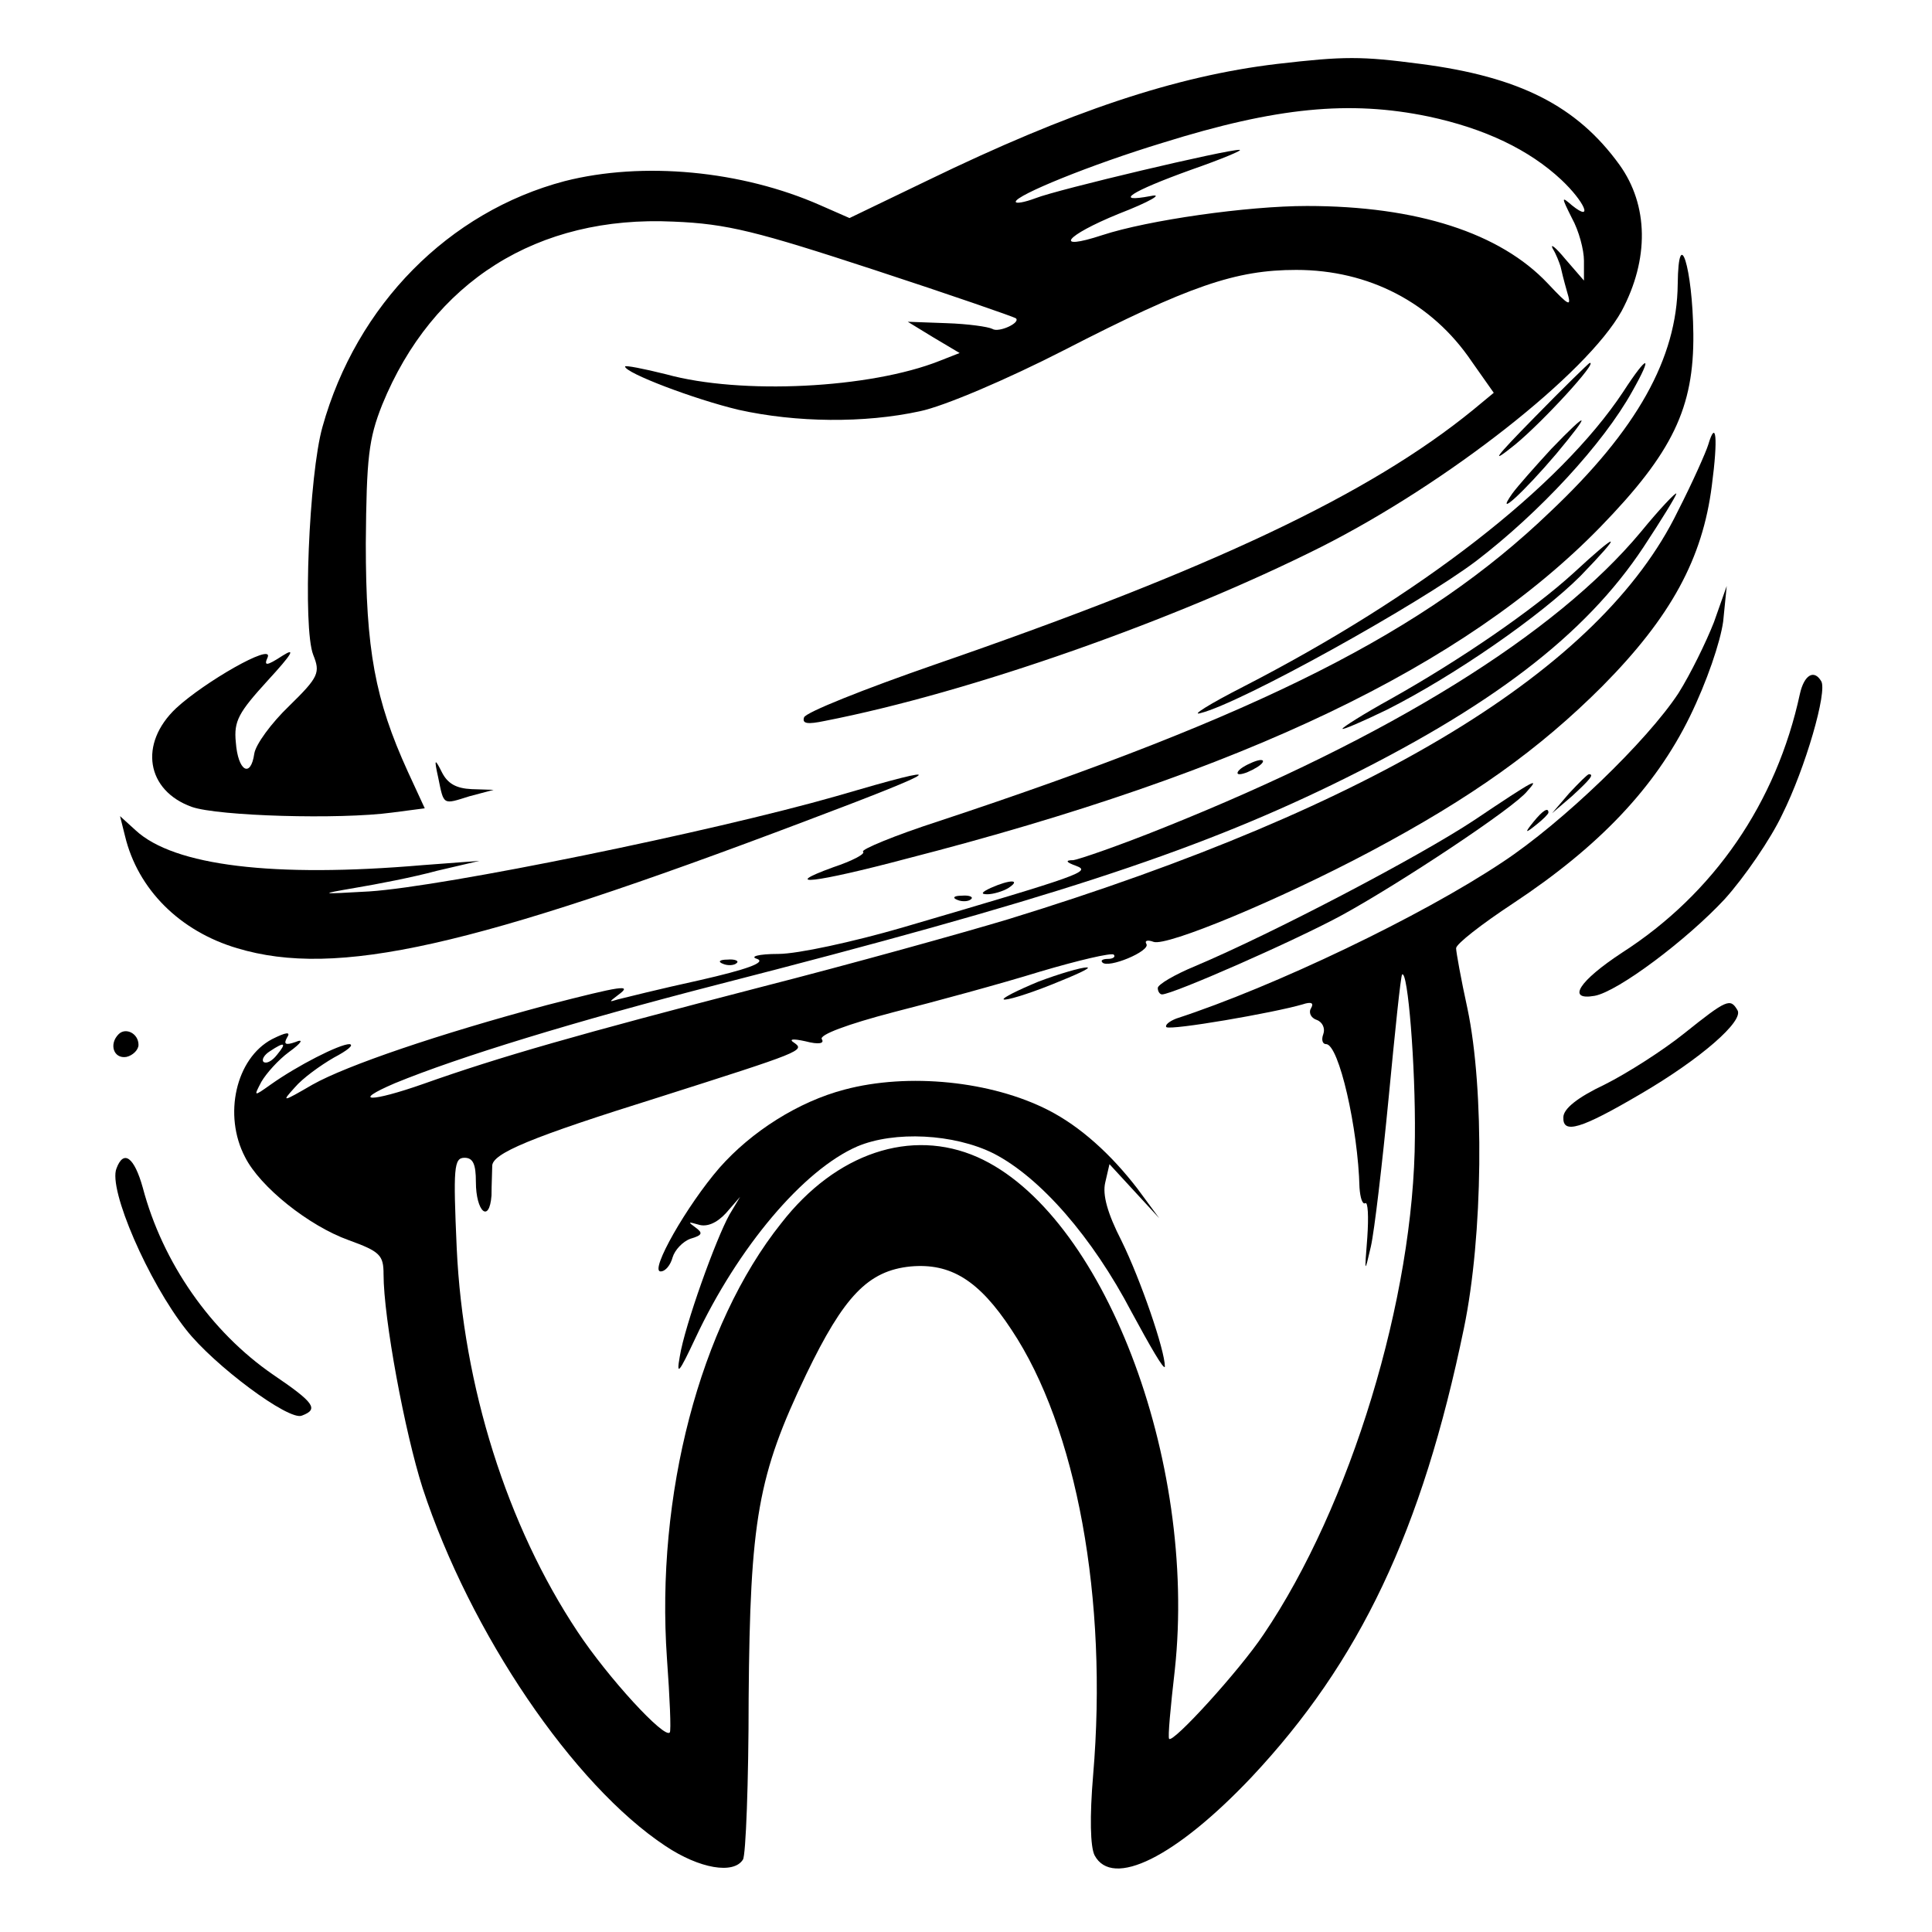 <?xml version="1.0" standalone="no"?>
<!DOCTYPE svg PUBLIC "-//W3C//DTD SVG 20010904//EN"
 "http://www.w3.org/TR/2001/REC-SVG-20010904/DTD/svg10.dtd">
<svg version="1.0" xmlns="http://www.w3.org/2000/svg"
 width="272pt" height="272pt" viewBox="0 0 272 272"
 preserveAspectRatio="xMidYMid meet">
<g transform="translate(0,272) scale(0.1,-0.1)"
fill="#000000" stroke="none">
<path d="M1798 2630 c-143 -17 -292 -67 -492 -164 l-110 -53 -41 18 c-111 49
-250 62 -360 34 -163 -43 -293 -174 -341 -346 -19 -67 -28 -283 -13 -321 10
-25 8 -31 -34 -72 -25 -24 -47 -54 -49 -67 -5 -35 -23 -25 -26 16 -3 30 4 42
45 87 34 37 40 47 21 35 -23 -15 -27 -15 -21 -2 7 20 -89 -35 -129 -72 -53
-50 -42 -116 22 -139 37 -13 208 -18 282 -8 l46 6 -24 52 c-46 101 -59 171
-59 321 1 121 4 147 23 195 71 174 219 267 410 258 76 -3 118 -14 283 -68 107
-35 196 -66 199 -68 8 -6 -24 -21 -33 -15 -6 3 -34 7 -64 8 l-55 2 36 -22 37
-22 -28 -11 c-98 -39 -280 -48 -385 -19 -32 8 -58 13 -58 11 0 -9 97 -46 160
-61 81 -18 177 -19 255 -2 34 7 123 45 203 86 177 91 242 113 327 113 102 0
191 -46 247 -129 l31 -44 -29 -24 c-146 -119 -368 -224 -759 -359 -98 -34
-181 -67 -183 -74 -3 -9 5 -10 29 -5 205 40 494 142 699 245 178 90 374 244
423 332 39 73 38 149 -3 206 -60 83 -141 124 -280 142 -84 11 -107 11 -202 0z
m213 -74 c80 -17 142 -47 187 -89 33 -31 46 -61 15 -36 -15 13 -15 12 0 -18
10 -18 17 -45 17 -60 l0 -28 -26 30 c-14 17 -22 23 -18 15 5 -8 9 -19 11 -25
1 -5 5 -21 9 -35 7 -23 4 -22 -27 11 -67 71 -184 109 -339 109 -84 0 -224 -20
-288 -41 -70 -23 -53 -1 23 30 44 17 64 29 45 25 -53 -10 -29 6 57 37 43 15
74 28 68 28 -16 1 -257 -56 -287 -68 -16 -6 -28 -8 -28 -5 0 9 105 52 207 83
160 50 263 60 374 37z"/>
<path d="M2362 2320 c-1 -104 -57 -205 -180 -321 -175 -168 -407 -285 -860
-435 -62 -20 -110 -40 -107 -43 4 -3 -15 -13 -42 -22 -77 -28 -25 -22 103 12
475 122 786 271 977 467 102 105 132 168 131 272 -1 93 -21 157 -22 70z"/>
<path d="M2160 2132 c-57 -58 -63 -67 -27 -38 39 32 118 118 105 115 -1 0 -37
-35 -78 -77z"/>
<path d="M2285 2168 c-89 -134 -286 -287 -535 -415 -47 -24 -74 -41 -60 -37
57 14 307 153 388 214 89 68 179 165 220 239 30 53 22 53 -13 -1z"/>
<path d="M2184 2088 c-22 -24 -47 -52 -55 -63 -26 -37 17 3 62 56 50 60 47 63
-7 7z"/>
<path d="M2405 2094 c-3 -10 -22 -53 -43 -94 -108 -222 -425 -415 -942 -574
-63 -19 -221 -63 -350 -96 -255 -66 -367 -98 -474 -136 -74 -26 -103 -26 -40
1 90 37 253 87 455 139 460 118 666 185 864 281 224 109 357 211 439 335 25
38 46 72 46 75 0 3 -23 -21 -50 -54 -120 -144 -354 -289 -671 -416 -62 -25
-120 -45 -128 -46 -12 0 -10 -3 4 -8 21 -8 11 -12 -245 -87 -69 -20 -147 -37
-174 -37 -29 0 -41 -4 -30 -7 13 -5 -15 -15 -81 -30 -55 -12 -107 -25 -115
-27 -13 -4 -13 -4 0 6 22 16 5 13 -100 -14 -153 -41 -282 -85 -330 -112 -43
-25 -44 -25 -25 -4 11 13 36 31 55 42 19 10 29 18 22 19 -14 0 -73 -30 -111
-57 -24 -17 -24 -17 -13 4 7 12 24 31 39 42 18 13 21 19 9 14 -14 -5 -17 -3
-12 6 6 9 -1 8 -21 -2 -51 -27 -69 -107 -38 -166 21 -42 90 -97 146 -117 44
-16 49 -21 49 -48 0 -62 30 -223 55 -301 67 -204 212 -418 342 -504 48 -32 96
-40 109 -19 4 6 8 109 8 227 2 252 13 314 81 456 53 110 87 146 147 152 56 5
96 -19 142 -89 92 -138 136 -380 115 -627 -5 -59 -4 -101 2 -113 25 -47 114
-3 221 110 152 162 240 346 299 632 27 130 29 336 5 450 -9 41 -16 80 -16 85
0 6 36 34 80 63 121 80 200 163 249 263 24 49 43 105 47 134 l5 50 -18 -51
c-11 -28 -33 -73 -50 -100 -44 -67 -163 -182 -248 -238 -114 -76 -321 -175
-459 -220 -10 -4 -16 -9 -14 -12 6 -5 151 20 192 32 12 4 16 2 12 -5 -4 -6 -1
-14 8 -17 8 -3 12 -12 9 -20 -3 -8 -1 -14 4 -14 18 0 45 -119 47 -202 1 -14 4
-24 8 -22 4 3 5 -19 3 -48 -4 -51 -4 -52 5 -13 5 22 16 116 25 209 9 94 17
172 19 174 8 7 19 -128 18 -228 -1 -227 -91 -521 -213 -701 -34 -51 -128 -154
-133 -147 -2 2 2 45 8 97 32 297 -102 644 -278 722 -93 41 -199 6 -276 -93
-115 -144 -177 -384 -161 -613 4 -55 6 -102 4 -104 -7 -10 -87 77 -130 142
-99 149 -161 345 -170 540 -5 113 -4 127 11 127 12 0 16 -9 16 -34 0 -42 19
-59 22 -19 0 15 1 34 1 41 -1 18 55 41 234 97 201 64 207 66 191 77 -8 5 -2 6
16 2 19 -5 27 -3 23 3 -4 6 36 21 101 38 59 15 151 40 206 57 54 16 101 27
104 24 3 -3 -1 -6 -8 -6 -7 0 -11 -2 -8 -5 8 -9 68 16 62 26 -3 5 2 6 10 3 18
-7 177 59 305 127 143 76 238 144 327 233 97 98 141 180 154 282 9 68 6 95 -5
58z m-2015 -859 c-7 -9 -15 -13 -19 -10 -3 3 1 10 9 15 21 14 24 12 10 -5z"/>
<path d="M2215 1913 c-57 -52 -159 -122 -257 -177 -38 -21 -68 -40 -68 -42 0
-2 28 10 63 27 95 48 216 132 272 188 61 63 56 65 -10 4z"/>
<path d="M2534 1743 c-33 -153 -121 -281 -250 -364 -61 -40 -79 -68 -39 -61
33 6 130 79 183 136 28 31 65 85 81 119 33 66 64 174 55 188 -10 17 -24 9 -30
-18z"/>
<path d="M617 1625 c8 -39 6 -38 44 -26 l34 9 -31 1 c-22 1 -34 8 -42 24 -10
20 -11 19 -5 -8z"/>
<path d="M1750 1640 c-8 -5 -10 -10 -5 -10 6 0 17 5 25 10 8 5 11 10 5 10 -5
0 -17 -5 -25 -10z"/>
<path d="M1177 1599 c-175 -50 -551 -127 -657 -134 -71 -4 -72 -4 -20 5 30 5
82 15 115 24 l60 14 -80 -6 c-210 -18 -350 -1 -404 49 l-22 20 7 -28 c18 -75
77 -134 158 -158 140 -42 330 1 800 179 199 75 210 84 43 35z"/>
<path d="M2209 1603 l-24 -28 28 24 c25 23 32 31 24 31 -2 0 -14 -12 -28 -27z"/>
<path d="M2075 1565 c-77 -51 -283 -159 -392 -205 -29 -12 -53 -26 -53 -31 0
-5 3 -9 6 -9 15 0 188 76 254 112 82 45 242 151 260 174 18 20 13 18 -75 -41z"/>
<path d="M2159 1563 c-13 -16 -12 -17 4 -4 9 7 17 15 17 17 0 8 -8 3 -21 -13z"/>
<path d="M1395 1470 c-13 -6 -15 -9 -5 -9 8 0 22 4 30 9 18 12 2 12 -25 0z"/>
<path d="M1348 1453 c7 -3 16 -2 19 1 4 3 -2 6 -13 5 -11 0 -14 -3 -6 -6z"/>
<path d="M1018 1363 c7 -3 16 -2 19 1 4 3 -2 6 -13 5 -11 0 -14 -3 -6 -6z"/>
<path d="M1462 1338 c-29 -12 -51 -23 -49 -25 3 -2 33 7 68 21 35 14 57 24 49
24 -8 0 -39 -9 -68 -20z"/>
<path d="M2371 1265 c-30 -24 -80 -56 -112 -72 -38 -18 -58 -34 -58 -46 -1
-24 24 -17 109 33 84 49 146 103 136 118 -10 17 -15 15 -75 -33z"/>
<path d="M167 1264 c-14 -14 -7 -35 11 -32 9 2 17 10 17 17 0 16 -18 25 -28
15z"/>
<path d="M1189 1186 c-65 -17 -131 -59 -176 -110 -46 -53 -99 -146 -83 -146 7
0 14 9 17 20 3 10 14 22 25 26 17 5 18 8 7 16 -11 8 -10 8 4 4 12 -4 26 2 39
16 l20 23 -15 -25 c-19 -34 -63 -156 -70 -200 -5 -28 -1 -23 22 26 60 128 152
237 228 270 52 22 136 18 192 -10 66 -34 139 -118 194 -223 26 -48 46 -83 47
-77 0 23 -34 122 -61 177 -20 39 -27 65 -23 82 l6 26 35 -38 35 -38 -31 42
c-37 48 -80 87 -125 110 -80 41 -197 53 -287 29z"/>
<path d="M164 1075 c-12 -29 45 -160 98 -227 39 -50 145 -129 163 -121 24 9
18 18 -41 58 -87 60 -155 157 -183 263 -12 43 -27 54 -37 27z"/>
</g>
</svg>

